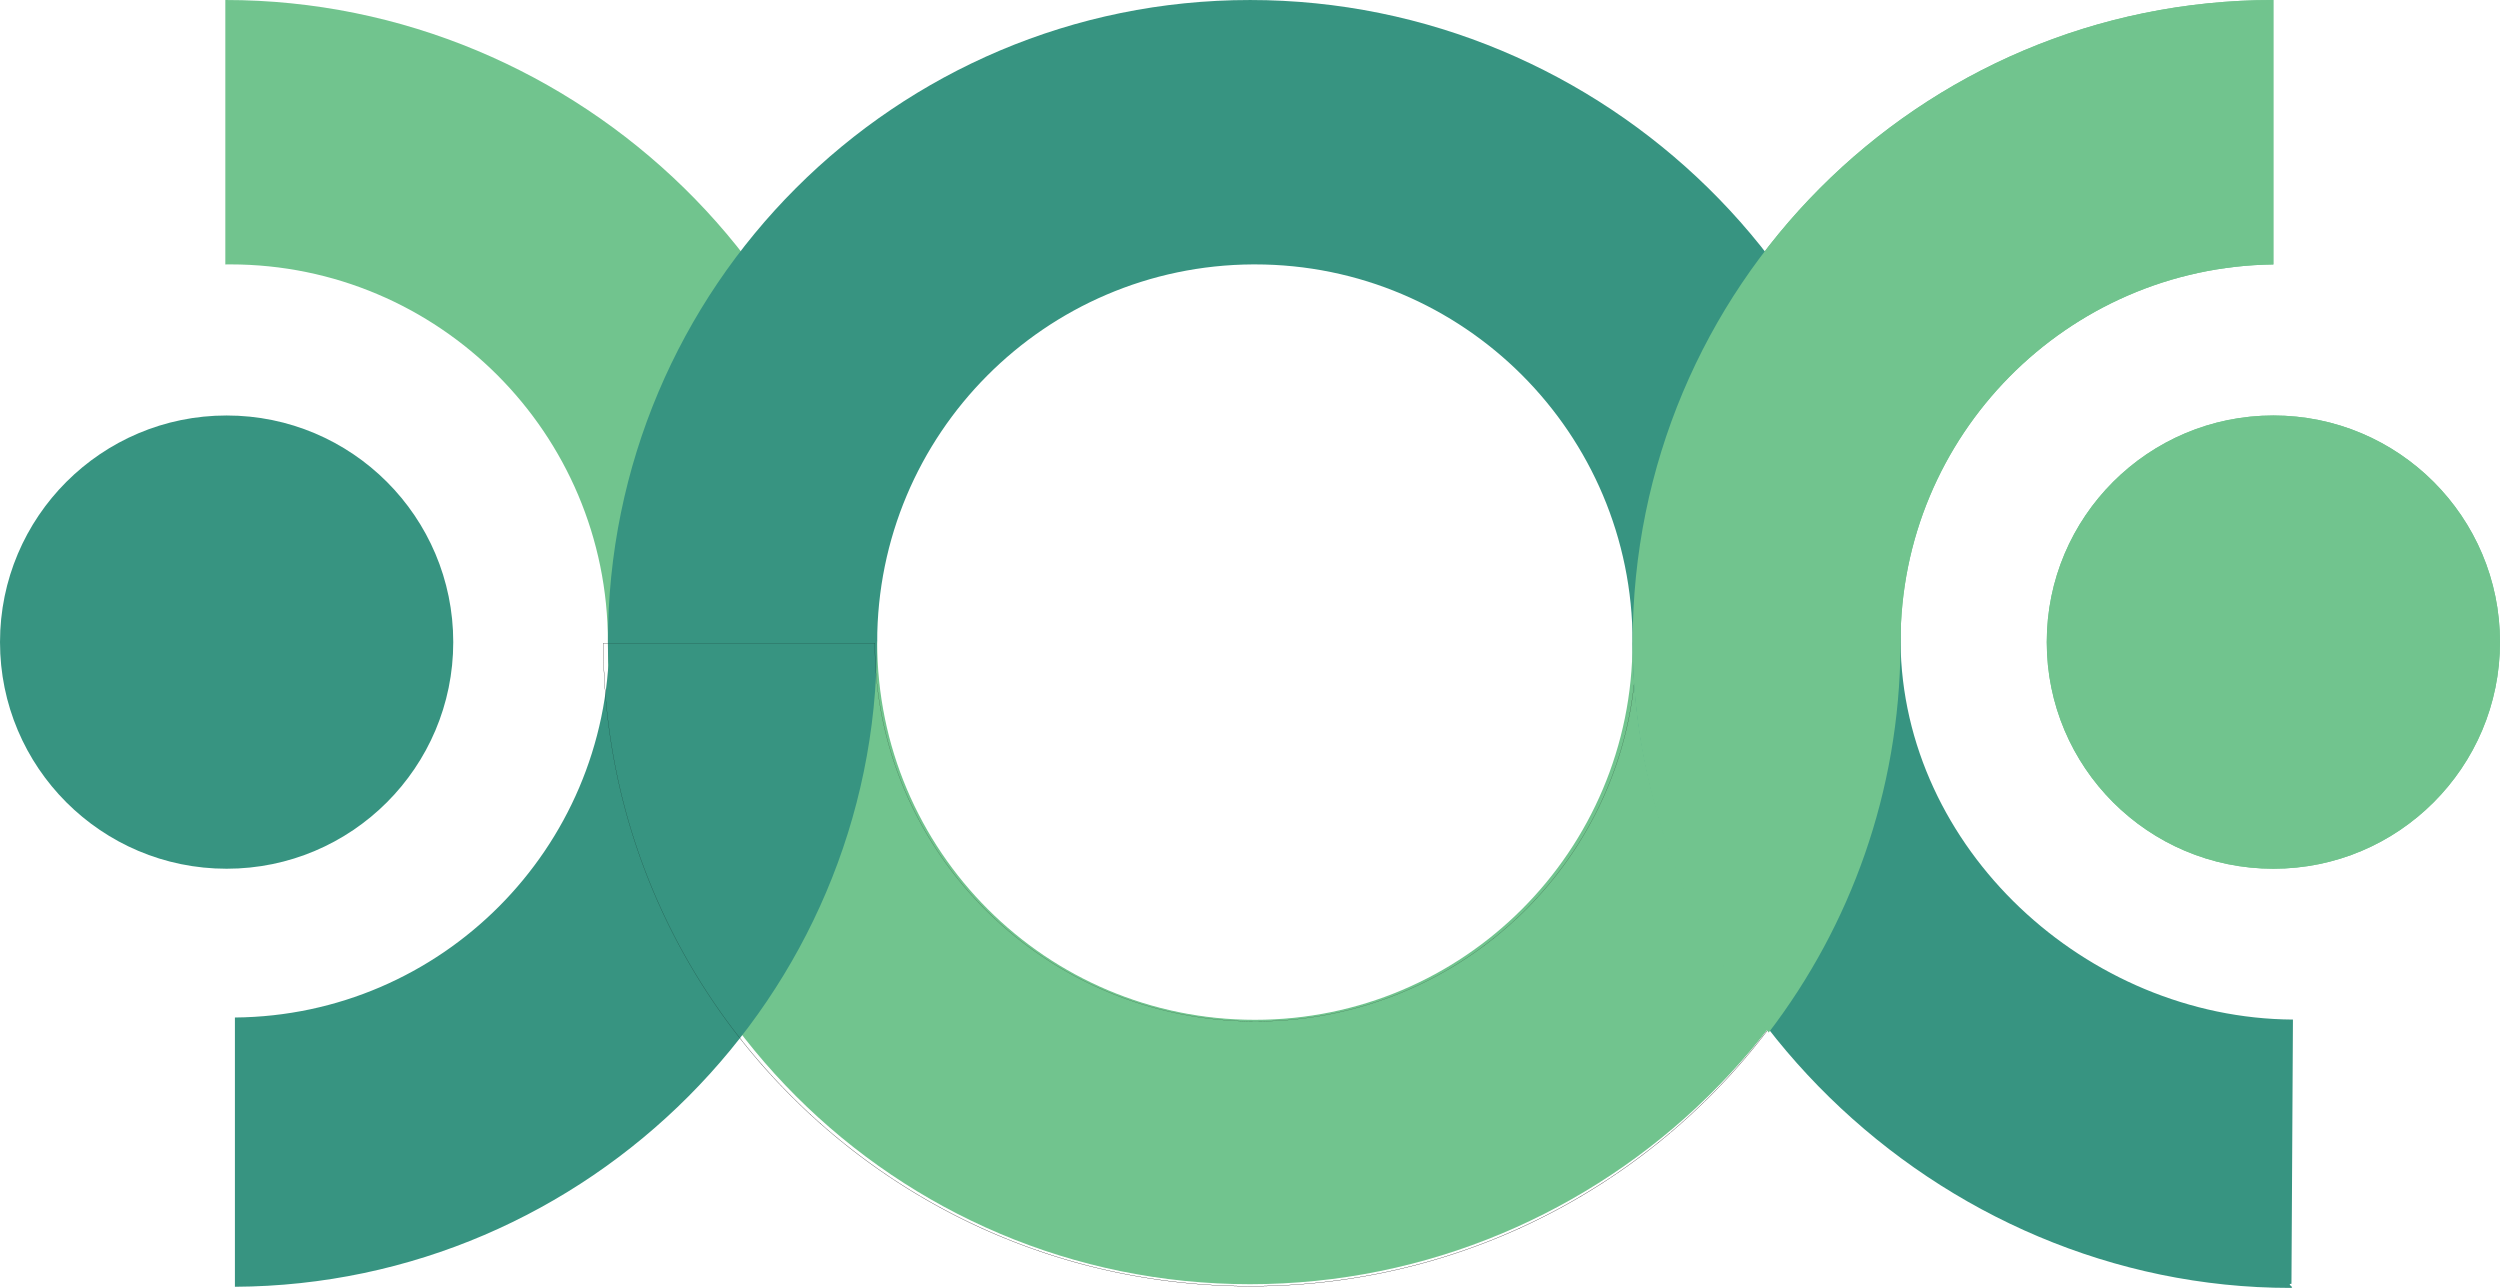 <?xml version="1.0" encoding="UTF-8" standalone="no"?>
<svg
   xmlns:dc="http://purl.org/dc/elements/1.1/"
   xmlns:cc="http://creativecommons.org/ns#"
   xmlns:rdf="http://www.w3.org/1999/02/22-rdf-syntax-ns#"
   xmlns:svg="http://www.w3.org/2000/svg"
   xmlns="http://www.w3.org/2000/svg"
   xmlns:sodipodi="http://sodipodi.sourceforge.net/DTD/sodipodi-0.dtd"
   xmlns:inkscape="http://www.inkscape.org/namespaces/inkscape"
   width="82.737mm"
   height="42.622mm"
   viewBox="0 0 165.473 85.244"
   version="1.1"
   id="svg839"
   inkscape:version="1.0.1 (c497b03c, 2020-09-10)"
   sodipodi:docname="favicon6.svg">
  <defs
     id="defs833" />
  <sodipodi:namedview
     id="base"
     pagecolor="#ffffff"
     bordercolor="#666666"
     borderopacity="0"
     inkscape:pageopacity="0.0"
     inkscape:pageshadow="2"
     inkscape:zoom="3.0231257"
     inkscape:cx="156.35281"
     inkscape:cy="80.545774"
     inkscape:document-units="mm"
     inkscape:current-layer="g260"
     inkscape:document-rotation="0"
     showgrid="false"
     inkscape:window-width="1344"
     inkscape:window-height="737"
     inkscape:window-x="0"
     inkscape:window-y="25"
     inkscape:window-maximized="0"
     fit-margin-top="0"
     fit-margin-left="0"
     fit-margin-right="0"
     fit-margin-bottom="0"
     inkscape:snap-grids="true"
     inkscape:snap-page="true"
     inkscape:snap-to-guides="true"
     inkscape:snap-intersection-paths="true"
     viewbox-width="165.373"
     scale-x="2" />
  <g
     inkscape:groupmode="layer"
     id="g260"
     inkscape:label="Reduce"
     transform="translate(275.462,-96.127)"
     style="display:inline"
     sodipodi:insensitive="true">
    <g
       id="g258"
       transform="translate(-44.053,97.585)">
      <g
         id="g232"
         style="display:inline;opacity:1"
         transform="matrix(0.265,0,0,0.265,-0.734,0.032)">
        <path
           style="color:#000000;font-style:normal;font-variant:normal;font-weight:normal;font-stretch:normal;font-size:medium;line-height:normal;font-family:sans-serif;font-variant-ligatures:normal;font-variant-position:normal;font-variant-caps:normal;font-variant-numeric:normal;font-variant-alternates:normal;font-variant-east-asian:normal;font-feature-settings:normal;font-variation-settings:normal;text-indent:0;text-align:start;text-decoration:none;text-decoration-line:none;text-decoration-style:solid;text-decoration-color:#000000;letter-spacing:normal;word-spacing:normal;text-transform:none;writing-mode:lr-tb;direction:ltr;text-orientation:mixed;dominant-baseline:auto;baseline-shift:baseline;text-anchor:start;white-space:normal;shape-padding:0;shape-margin:0;inline-size:0;clip-rule:nonzero;display:inline;overflow:visible;visibility:visible;isolation:auto;mix-blend-mode:normal;color-interpolation:sRGB;color-interpolation-filters:linearRGB;solid-color:#000000;solid-opacity:1;vector-effect:none;fill-opacity:1;fill-rule:nonzero;stroke:none;stroke-width:0;stroke-linecap:round;stroke-linejoin:round;stroke-miterlimit:4;stroke-dasharray:none;stroke-dashoffset:0;stroke-opacity:1;color-rendering:auto;image-rendering:auto;shape-rendering:auto;text-rendering:auto;enable-background:accumulate;stop-color:#000000;stop-opacity:1"
           d="m -719.766,154.984 a 0.016,0.016 0 0 0 -0.016,0.016 c 5.6e-4,88.722 72.391,160.645 161.688,160.645 89.297,-5.6e-4 161.686,-71.923 161.686,-160.645 a 0.016,0.016 0 0 0 -0.016,-0.016 h -65.343 a 0.016,0.016 0 0 0 -0.016,0.016 c 5e-5,52.176 -42.571,94.473 -95.085,94.473 -52.514,5e-5 -95.085,-42.297 -95.085,-94.473 a 0.016,0.016 0 0 0 -0.016,-0.016 z m 0.016,0.031 h 67.767 c 0.009,52.186 42.59,94.488 95.117,94.488 52.526,5e-5 95.108,-42.302 95.117,-94.488 h 65.311 c -0.009,88.697 -72.381,160.597 -161.655,160.598 -89.275,5.1e-4 -161.648,-71.9 -161.657,-160.598 z"
           id="path230" />
      </g>
      <path
         style="display:inline;fill:none;fill-opacity:1;stroke-width:0;stroke-linecap:round;stroke-linejoin:round"
         d="m -150.202,65.678 c -5.453,-0.795 -10.364,-3.247 -14.172,-7.073 -3.286,-3.302 -5.545,-7.252 -6.659,-11.645 -0.792,-3.121 -0.789,-8.938 0.005,-11.853 2,-7.343 6.504,-12.956 13.038,-16.251 9.146,-4.612 20.106,-3.128 27.777,3.761 3.174,2.85 5.967,7.347 7.244,11.659 0.912,3.082 1.147,8.185 0.52,11.28 -1.558,7.687 -6.152,13.886 -12.945,17.468 -4.587,2.419 -9.894,3.369 -14.808,2.653 z"
         id="path234" />
      <circle
         style="display:inline;fill:#71c48e;fill-opacity:1;stroke-width:0;stroke-linecap:round;stroke-linejoin:round"
         id="circle236"
         cx="-80.936"
         cy="41.043"
         inkscape:transform-center-x="128.17924"
         inkscape:transform-center-y="-1.1934753"
         r="15" />
      <path
         style="display:inline;fill:#71c48e;fill-opacity:1;stroke-width:0;stroke-linecap:round;stroke-linejoin:round"
         d="M -216.495,-1.457 V 16.046 c 0.066,-8.47e-4 0.131,-0.003 0.197,-0.004 0.042,-1.04e-4 0.083,-1.04e-4 0.125,0 13.807,-2.8e-5 25,11.193 25,25 l 17.819,0.004 c 1.4e-4,-23.472 -19.669,-42.504 -43.141,-42.504 z"
         id="path238" />
      <path
         style="display:inline;fill:#71c48e;fill-opacity:1;stroke-width:0;stroke-linecap:round;stroke-linejoin:round"
         d="m -191.172,41.043 c 1.4e-4,23.472 19.028,42.5 42.5,42.5 23.472,-1.46e-4 43.059,-19.028 43.059,-42.5 l -17.74,0.004 c 1e-5,13.807 -11.189,24.996 -24.996,24.996 -13.807,1.4e-5 -25,-11.193 -25,-25 z"
         id="path240" />
      <path
         style="display:inline;fill:#71c48e;fill-opacity:1;stroke-width:0;stroke-linecap:round;stroke-linejoin:round"
         d="m -80.935,-1.457 c -23.472,-1.4e-4 -42.41,19.032 -42.41,42.504 10e-5,0.901 0.007,-1.742 -1.4e-4,-3.5e-5 v 0 c 5.911,-0.001 10.68,-0.016 17.732,-0.004 -2e-5,-13.681 10.997,-24.822 24.678,-24.998 z"
         id="path242" />
      <circle
         style="display:inline;fill:#379481;fill-opacity:1;stroke-width:0;stroke-linecap:round;stroke-linejoin:round"
         id="circle244"
         cx="-216.409"
         cy="41.043"
         r="15" />
      <path
         id="path246"
         style="display:inline;fill:#379481;fill-opacity:1;stroke-width:0;stroke-linecap:round;stroke-linejoin:round"
         d="m -148.672,-1.457 c -23.472,-1.36e-4 -42.5,19.028 -42.5,42.5 4e-5,0.9 0.029,1.799 0.086,2.697 l 5e-5,-2.697 17.737,-1.72e-4 c -1.8e-4,-13.758 11.117,-24.931 24.875,-25 0.042,-1.04e-4 0.083,-1.04e-4 0.125,0 13.807,-1.5e-5 25,11.193 25,25 h 17.736 c 1.4e-4,-23.472 -19.587,-42.5 -43.059,-42.5 z m -67.189,85.17 c 23.369,-0.121 42.494,-19.245 42.494,-42.643 0,-0.371 0.027,0.342 0.017,-0.027 l -0.25,1.72e-4 h -17.487 c -0.081,13.663 -11.121,24.727 -24.774,24.847 z m 92.511,-42.669 c 0.121,23.369 20.139,42.744 43.537,42.744 0.371,0 -0.295,-0.264 0.074,-0.274 v 0 l 0.098,-17.487 C -93.304,65.945 -105.493,54.696 -105.613,41.043 Z"
         sodipodi:nodetypes="sscccccccscsccccccsscccc" />
      <g
         id="g250"
         style="display:inline;opacity:1"
         transform="matrix(0.265,0,0,0.265,-0.734,0.032)">
        <path
           style="color:#000000;font-style:normal;font-variant:normal;font-weight:normal;font-stretch:normal;font-size:medium;line-height:normal;font-family:sans-serif;font-variant-ligatures:normal;font-variant-position:normal;font-variant-caps:normal;font-variant-numeric:normal;font-variant-alternates:normal;font-variant-east-asian:normal;font-feature-settings:normal;font-variation-settings:normal;text-indent:0;text-align:start;text-decoration:none;text-decoration-line:none;text-decoration-style:solid;text-decoration-color:#000000;letter-spacing:normal;word-spacing:normal;text-transform:none;writing-mode:lr-tb;direction:ltr;text-orientation:mixed;dominant-baseline:auto;baseline-shift:baseline;text-anchor:start;white-space:normal;shape-padding:0;shape-margin:0;inline-size:0;clip-rule:nonzero;display:inline;overflow:visible;visibility:visible;isolation:auto;mix-blend-mode:normal;color-interpolation:sRGB;color-interpolation-filters:linearRGB;solid-color:#000000;solid-opacity:1;vector-effect:none;fill-opacity:1;fill-rule:nonzero;stroke:none;stroke-width:0;stroke-linecap:round;stroke-linejoin:round;stroke-miterlimit:4;stroke-dasharray:none;stroke-dashoffset:0;stroke-opacity:1;color-rendering:auto;image-rendering:auto;shape-rendering:auto;text-rendering:auto;enable-background:accumulate;stop-color:#000000;stop-opacity:1"
           d="m -719.766,154.984 a 0.016,0.016 0 0 0 -0.016,0.016 c 5.6e-4,88.722 72.391,160.645 161.688,160.645 89.297,-5.6e-4 161.686,-71.923 161.686,-160.645 a 0.016,0.016 0 0 0 -0.016,-0.016 h -65.343 a 0.016,0.016 0 0 0 -0.016,0.016 c 5e-5,52.176 -42.571,94.473 -95.085,94.473 -52.514,5e-5 -95.085,-42.297 -95.085,-94.473 a 0.016,0.016 0 0 0 -0.016,-0.016 z m 0.016,0.031 h 67.767 c 0.009,52.186 42.59,94.488 95.117,94.488 52.526,5e-5 95.108,-42.302 95.117,-94.488 h 65.311 c -0.009,88.697 -72.381,160.597 -161.655,160.598 -89.275,5.1e-4 -161.648,-71.9 -161.657,-160.598 z"
           id="path248" />
      </g>
      <path
         style="display:inline;fill:none;fill-opacity:1;stroke-width:0;stroke-linecap:round;stroke-linejoin:round"
         d="m -150.202,65.678 c -5.453,-0.795 -10.364,-3.247 -14.172,-7.073 -3.286,-3.302 -5.545,-7.252 -6.659,-11.645 -0.792,-3.121 -0.789,-8.938 0.005,-11.853 2,-7.343 6.504,-12.956 13.038,-16.251 9.146,-4.612 20.106,-3.128 27.777,3.761 3.174,2.85 5.967,7.347 7.244,11.659 0.912,3.082 1.147,8.185 0.52,11.28 -1.558,7.687 -6.152,13.886 -12.945,17.468 -4.587,2.419 -9.894,3.369 -14.808,2.653 z"
         id="path252" />
      <circle
         style="display:inline;fill:#71c48e;fill-opacity:1;stroke-width:0;stroke-linecap:round;stroke-linejoin:round"
         id="circle254"
         cx="-80.936"
         cy="41.043"
         inkscape:transform-center-x="128.17924"
         inkscape:transform-center-y="-1.1934753"
         r="15" />
      <path
         id="path256"
         style="display:inline;fill:#71c48e;fill-opacity:1;stroke-width:0;stroke-linecap:round;stroke-linejoin:round"
         d="m -123.345,41.047 c -6e-5,9.737 3.496,18.692 9.005,25.84 5.417,-7.086 8.656,-15.933 8.723,-25.537 -0.002,-0.101 0.005,-0.206 0.004,-0.307 l -5.193,-0.112 c -3.765,0.004 -7.747,-0.007 -12.539,0.116 z m 42.41,-42.504 c -23.472,-1.4e-4 -42.41,19.032 -42.41,42.504 10e-5,0.901 0.007,-1.742 -1.4e-4,-3.2e-5 v 0 c 5.911,-0.001 10.68,-0.016 17.732,-0.004 -2e-5,-13.681 10.997,-24.822 24.678,-24.998 z"
         sodipodi:nodetypes="sccccssccssccc" />
    </g>
  </g>
</svg>
